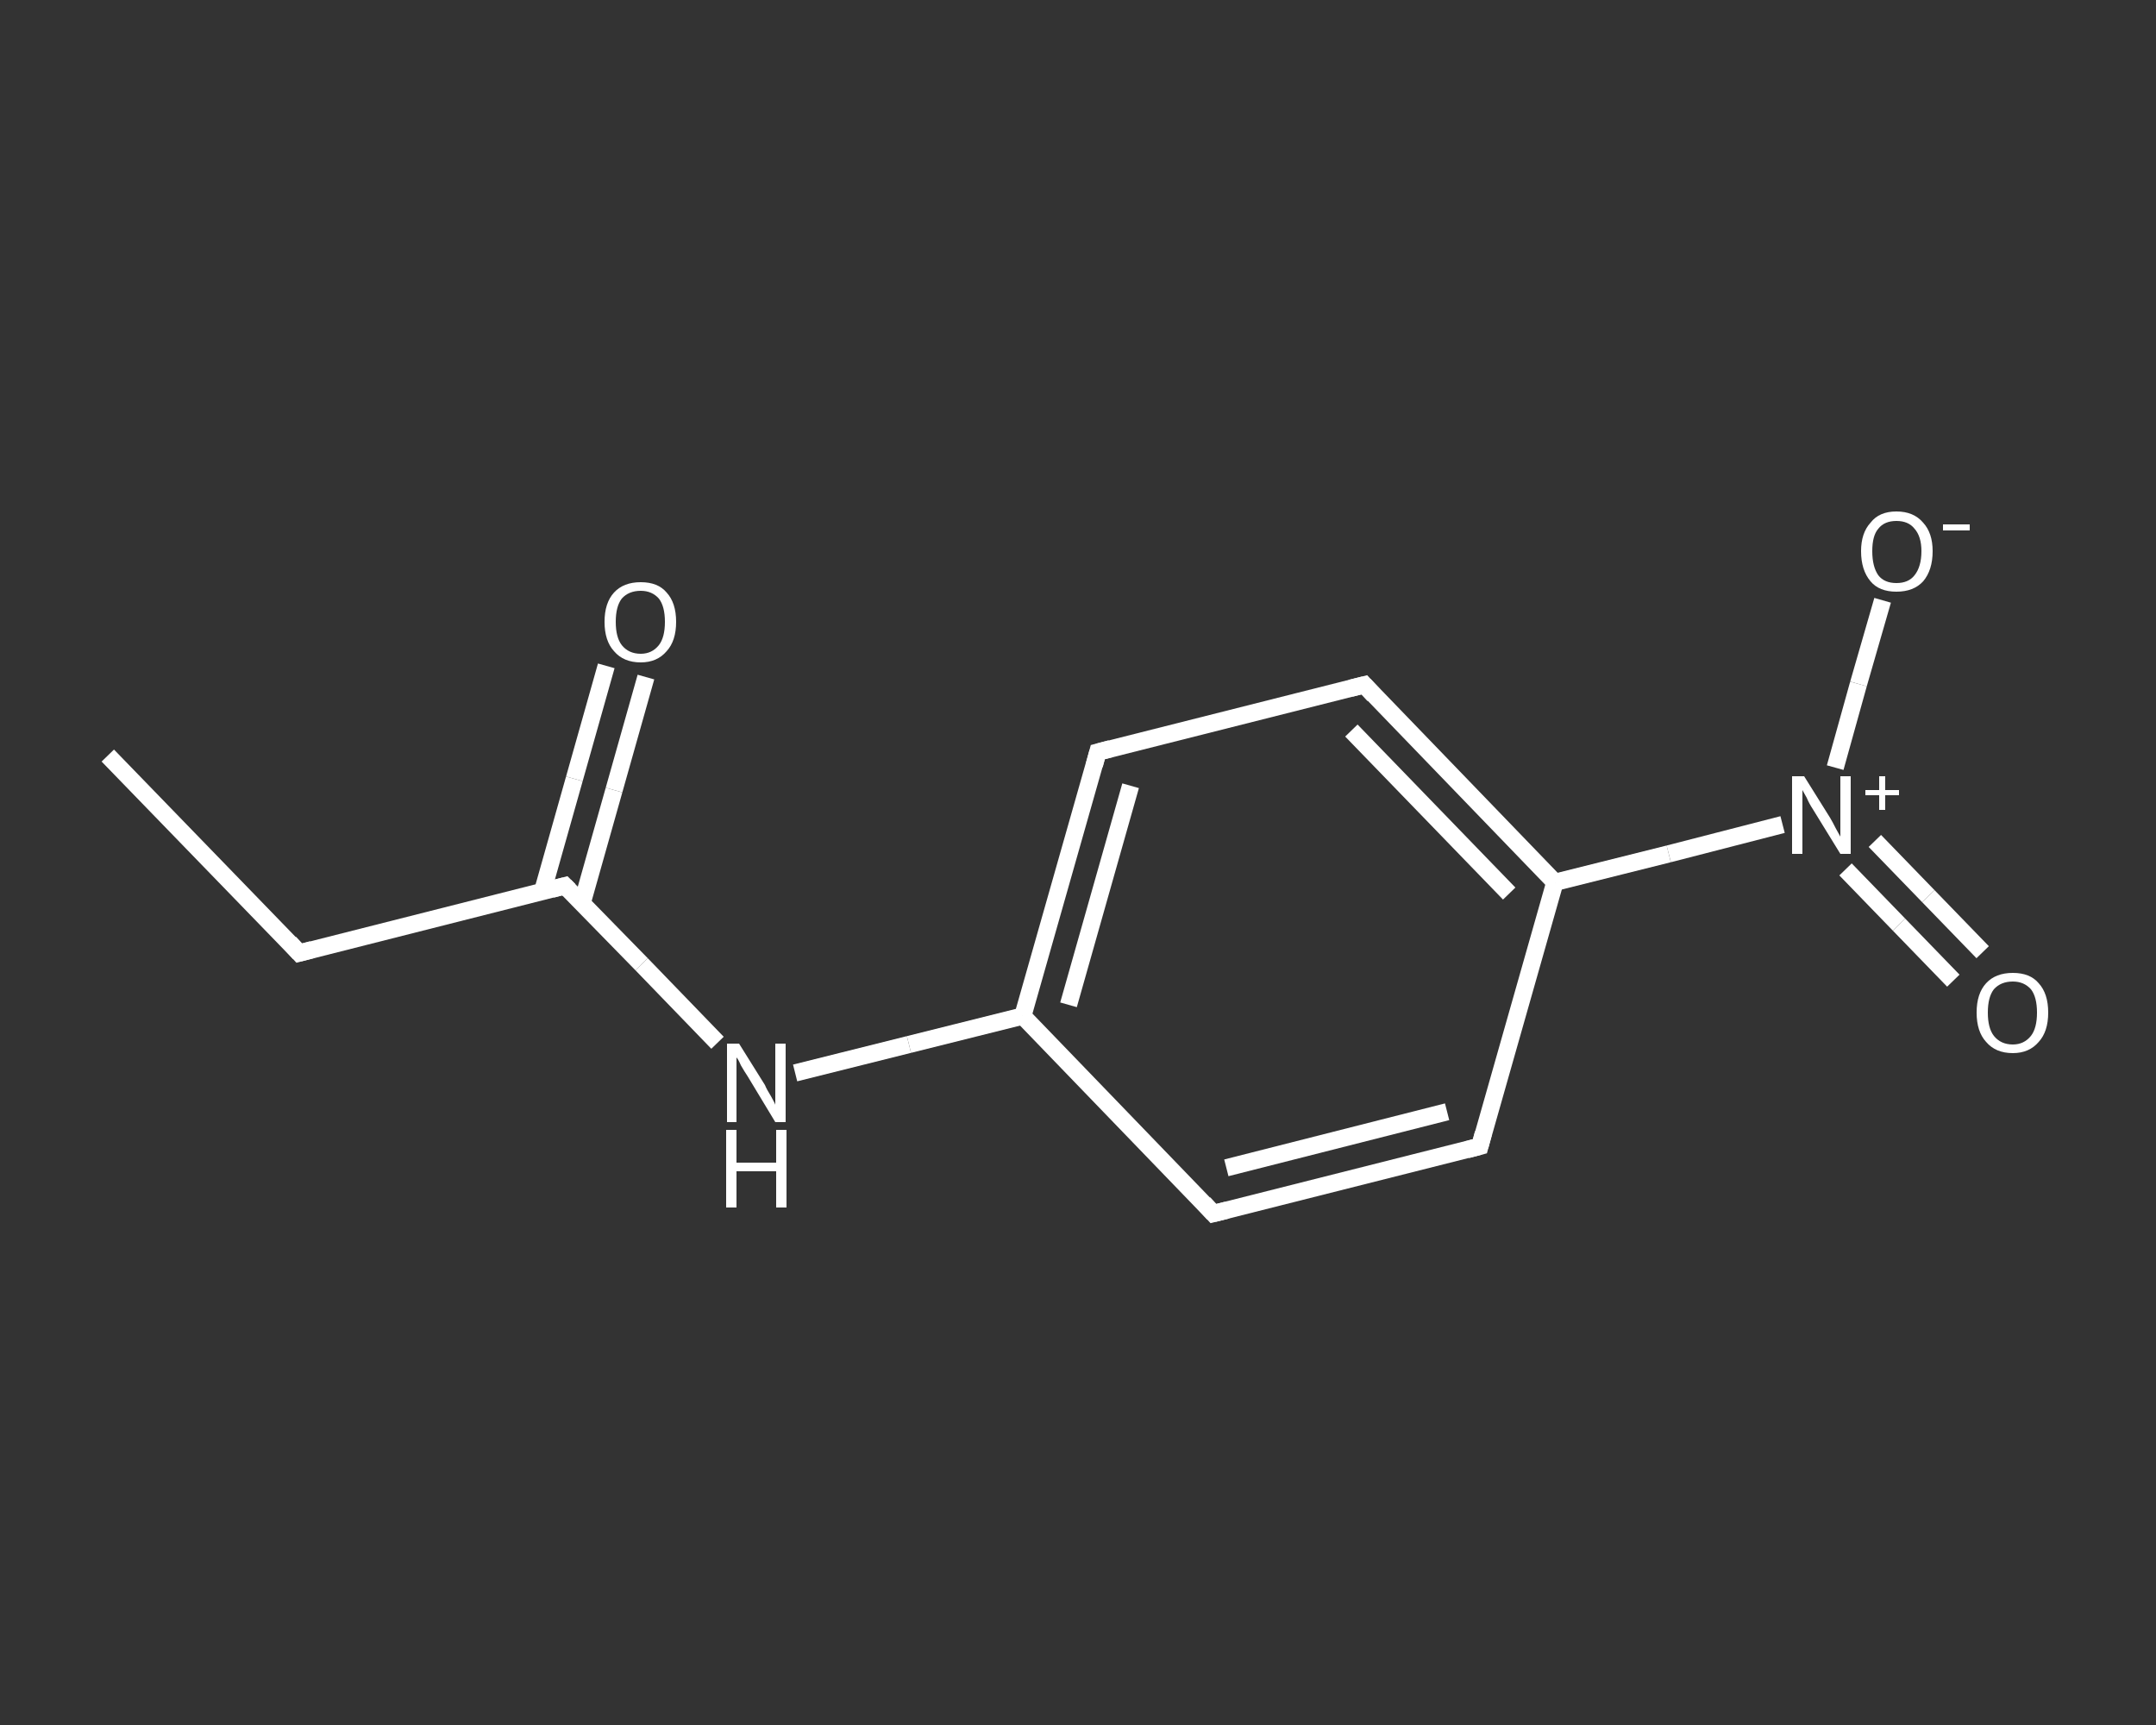 <?xml version='1.0' encoding='iso-8859-1'?>
<svg version='1.1' baseProfile='full'
              xmlns='http://www.w3.org/2000/svg'
                      xmlns:rdkit='http://www.rdkit.org/xml'
                      xmlns:xlink='http://www.w3.org/1999/xlink'
                  xml:space='preserve'
width='250px' height='200px' viewBox='0 0 250 200'>
<rect x="0" y="0" width="250" height="200" fill="#333333" stroke="none"/>
<!-- END OF HEADER -->
<rect style='opacity:1.0;fill:transparent;stroke:none' width='250.0' height='200.0' x='0.0' y='0.0'> </rect>
<path class='bond-0 atom-0 atom-1' d='M 12.5,87.6 L 34.7,110.5' style='fill:none;fill-rule:evenodd;stroke:#FFFFFF;stroke-width:2.0px;stroke-linecap:butt;stroke-linejoin:miter;stroke-opacity:1' />
<path class='bond-1 atom-1 atom-2' d='M 34.7,110.5 L 65.5,102.7' style='fill:none;fill-rule:evenodd;stroke:#FFFFFF;stroke-width:2.0px;stroke-linecap:butt;stroke-linejoin:miter;stroke-opacity:1' />
<path class='bond-2 atom-2 atom-3' d='M 67.5,104.7 L 71.2,91.6' style='fill:none;fill-rule:evenodd;stroke:#FFFFFF;stroke-width:2.0px;stroke-linecap:butt;stroke-linejoin:miter;stroke-opacity:1' />
<path class='bond-2 atom-2 atom-3' d='M 71.2,91.6 L 74.9,78.5' style='fill:none;fill-rule:evenodd;stroke:#FFFFFF;stroke-width:2.0px;stroke-linecap:butt;stroke-linejoin:miter;stroke-opacity:1' />
<path class='bond-2 atom-2 atom-3' d='M 62.9,103.4 L 66.6,90.3' style='fill:none;fill-rule:evenodd;stroke:#FFFFFF;stroke-width:2.0px;stroke-linecap:butt;stroke-linejoin:miter;stroke-opacity:1' />
<path class='bond-2 atom-2 atom-3' d='M 66.6,90.3 L 70.3,77.2' style='fill:none;fill-rule:evenodd;stroke:#FFFFFF;stroke-width:2.0px;stroke-linecap:butt;stroke-linejoin:miter;stroke-opacity:1' />
<path class='bond-3 atom-2 atom-4' d='M 65.5,102.7 L 74.4,111.8' style='fill:none;fill-rule:evenodd;stroke:#FFFFFF;stroke-width:2.0px;stroke-linecap:butt;stroke-linejoin:miter;stroke-opacity:1' />
<path class='bond-3 atom-2 atom-4' d='M 74.4,111.8 L 83.2,120.9' style='fill:none;fill-rule:evenodd;stroke:#FFFFFF;stroke-width:2.0px;stroke-linecap:butt;stroke-linejoin:miter;stroke-opacity:1' />
<path class='bond-4 atom-4 atom-5' d='M 92.2,124.4 L 105.4,121.1' style='fill:none;fill-rule:evenodd;stroke:#FFFFFF;stroke-width:2.0px;stroke-linecap:butt;stroke-linejoin:miter;stroke-opacity:1' />
<path class='bond-4 atom-4 atom-5' d='M 105.4,121.1 L 118.6,117.8' style='fill:none;fill-rule:evenodd;stroke:#FFFFFF;stroke-width:2.0px;stroke-linecap:butt;stroke-linejoin:miter;stroke-opacity:1' />
<path class='bond-5 atom-5 atom-6' d='M 118.6,117.8 L 127.3,87.2' style='fill:none;fill-rule:evenodd;stroke:#FFFFFF;stroke-width:2.0px;stroke-linecap:butt;stroke-linejoin:miter;stroke-opacity:1' />
<path class='bond-5 atom-5 atom-6' d='M 123.9,116.5 L 131.1,91.1' style='fill:none;fill-rule:evenodd;stroke:#FFFFFF;stroke-width:2.0px;stroke-linecap:butt;stroke-linejoin:miter;stroke-opacity:1' />
<path class='bond-6 atom-6 atom-7' d='M 127.3,87.2 L 158.2,79.4' style='fill:none;fill-rule:evenodd;stroke:#FFFFFF;stroke-width:2.0px;stroke-linecap:butt;stroke-linejoin:miter;stroke-opacity:1' />
<path class='bond-7 atom-7 atom-8' d='M 158.2,79.4 L 180.3,102.3' style='fill:none;fill-rule:evenodd;stroke:#FFFFFF;stroke-width:2.0px;stroke-linecap:butt;stroke-linejoin:miter;stroke-opacity:1' />
<path class='bond-7 atom-7 atom-8' d='M 156.7,84.7 L 175.0,103.6' style='fill:none;fill-rule:evenodd;stroke:#FFFFFF;stroke-width:2.0px;stroke-linecap:butt;stroke-linejoin:miter;stroke-opacity:1' />
<path class='bond-8 atom-8 atom-9' d='M 180.3,102.3 L 193.5,99.0' style='fill:none;fill-rule:evenodd;stroke:#FFFFFF;stroke-width:2.0px;stroke-linecap:butt;stroke-linejoin:miter;stroke-opacity:1' />
<path class='bond-8 atom-8 atom-9' d='M 193.5,99.0 L 206.7,95.6' style='fill:none;fill-rule:evenodd;stroke:#FFFFFF;stroke-width:2.0px;stroke-linecap:butt;stroke-linejoin:miter;stroke-opacity:1' />
<path class='bond-9 atom-9 atom-10' d='M 214.0,100.8 L 220.2,107.2' style='fill:none;fill-rule:evenodd;stroke:#FFFFFF;stroke-width:2.0px;stroke-linecap:butt;stroke-linejoin:miter;stroke-opacity:1' />
<path class='bond-9 atom-9 atom-10' d='M 220.2,107.2 L 226.5,113.7' style='fill:none;fill-rule:evenodd;stroke:#FFFFFF;stroke-width:2.0px;stroke-linecap:butt;stroke-linejoin:miter;stroke-opacity:1' />
<path class='bond-9 atom-9 atom-10' d='M 217.4,97.5 L 223.6,103.9' style='fill:none;fill-rule:evenodd;stroke:#FFFFFF;stroke-width:2.0px;stroke-linecap:butt;stroke-linejoin:miter;stroke-opacity:1' />
<path class='bond-9 atom-9 atom-10' d='M 223.6,103.9 L 229.9,110.4' style='fill:none;fill-rule:evenodd;stroke:#FFFFFF;stroke-width:2.0px;stroke-linecap:butt;stroke-linejoin:miter;stroke-opacity:1' />
<path class='bond-10 atom-9 atom-11' d='M 212.8,89.0 L 215.5,79.3' style='fill:none;fill-rule:evenodd;stroke:#FFFFFF;stroke-width:2.0px;stroke-linecap:butt;stroke-linejoin:miter;stroke-opacity:1' />
<path class='bond-10 atom-9 atom-11' d='M 215.5,79.3 L 218.3,69.6' style='fill:none;fill-rule:evenodd;stroke:#FFFFFF;stroke-width:2.0px;stroke-linecap:butt;stroke-linejoin:miter;stroke-opacity:1' />
<path class='bond-11 atom-8 atom-12' d='M 180.3,102.3 L 171.6,132.9' style='fill:none;fill-rule:evenodd;stroke:#FFFFFF;stroke-width:2.0px;stroke-linecap:butt;stroke-linejoin:miter;stroke-opacity:1' />
<path class='bond-12 atom-12 atom-13' d='M 171.6,132.9 L 140.7,140.7' style='fill:none;fill-rule:evenodd;stroke:#FFFFFF;stroke-width:2.0px;stroke-linecap:butt;stroke-linejoin:miter;stroke-opacity:1' />
<path class='bond-12 atom-12 atom-13' d='M 167.8,128.9 L 142.2,135.4' style='fill:none;fill-rule:evenodd;stroke:#FFFFFF;stroke-width:2.0px;stroke-linecap:butt;stroke-linejoin:miter;stroke-opacity:1' />
<path class='bond-13 atom-13 atom-5' d='M 140.7,140.7 L 118.6,117.8' style='fill:none;fill-rule:evenodd;stroke:#FFFFFF;stroke-width:2.0px;stroke-linecap:butt;stroke-linejoin:miter;stroke-opacity:1' />
<path d='M 33.6,109.3 L 34.7,110.5 L 36.2,110.1' style='fill:none;stroke:#FFFFFF;stroke-width:2.0px;stroke-linecap:butt;stroke-linejoin:miter;stroke-opacity:1;' />
<path d='M 64.0,103.1 L 65.5,102.7 L 66.0,103.2' style='fill:none;stroke:#FFFFFF;stroke-width:2.0px;stroke-linecap:butt;stroke-linejoin:miter;stroke-opacity:1;' />
<path d='M 126.9,88.7 L 127.3,87.2 L 128.8,86.8' style='fill:none;stroke:#FFFFFF;stroke-width:2.0px;stroke-linecap:butt;stroke-linejoin:miter;stroke-opacity:1;' />
<path d='M 156.6,79.8 L 158.2,79.4 L 159.3,80.6' style='fill:none;stroke:#FFFFFF;stroke-width:2.0px;stroke-linecap:butt;stroke-linejoin:miter;stroke-opacity:1;' />
<path d='M 172.0,131.4 L 171.6,132.9 L 170.1,133.3' style='fill:none;stroke:#FFFFFF;stroke-width:2.0px;stroke-linecap:butt;stroke-linejoin:miter;stroke-opacity:1;' />
<path d='M 142.3,140.3 L 140.7,140.7 L 139.6,139.5' style='fill:none;stroke:#FFFFFF;stroke-width:2.0px;stroke-linecap:butt;stroke-linejoin:miter;stroke-opacity:1;' />
<path class='atom-3' d='M 70.1 72.1
Q 70.1 69.9, 71.2 68.7
Q 72.3 67.5, 74.3 67.5
Q 76.3 67.5, 77.3 68.7
Q 78.4 69.9, 78.4 72.1
Q 78.4 74.3, 77.3 75.5
Q 76.2 76.8, 74.3 76.8
Q 72.3 76.8, 71.2 75.5
Q 70.1 74.3, 70.1 72.1
M 74.3 75.8
Q 75.6 75.8, 76.4 74.8
Q 77.1 73.9, 77.1 72.1
Q 77.1 70.3, 76.4 69.4
Q 75.6 68.5, 74.3 68.5
Q 72.9 68.5, 72.1 69.4
Q 71.4 70.3, 71.4 72.1
Q 71.4 73.9, 72.1 74.8
Q 72.9 75.8, 74.3 75.8
' fill='#FFFFFF'/>
<path class='atom-4' d='M 85.7 121.0
L 88.7 125.8
Q 88.9 126.3, 89.4 127.1
Q 89.9 128.0, 89.9 128.1
L 89.9 121.0
L 91.1 121.0
L 91.1 130.1
L 89.9 130.1
L 86.7 124.8
Q 86.3 124.2, 85.9 123.5
Q 85.6 122.8, 85.4 122.6
L 85.4 130.1
L 84.3 130.1
L 84.3 121.0
L 85.7 121.0
' fill='#FFFFFF'/>
<path class='atom-4' d='M 84.2 131.0
L 85.4 131.0
L 85.4 134.8
L 90.0 134.8
L 90.0 131.0
L 91.2 131.0
L 91.2 140.0
L 90.0 140.0
L 90.0 135.8
L 85.4 135.8
L 85.4 140.0
L 84.2 140.0
L 84.2 131.0
' fill='#FFFFFF'/>
<path class='atom-9' d='M 209.2 90.0
L 212.2 94.8
Q 212.5 95.3, 212.9 96.1
Q 213.4 97.0, 213.4 97.0
L 213.4 90.0
L 214.6 90.0
L 214.6 99.0
L 213.4 99.0
L 210.2 93.8
Q 209.8 93.2, 209.5 92.5
Q 209.1 91.8, 209.0 91.6
L 209.0 99.0
L 207.8 99.0
L 207.8 90.0
L 209.2 90.0
' fill='#FFFFFF'/>
<path class='atom-9' d='M 216.3 91.6
L 217.9 91.6
L 217.9 90.0
L 218.6 90.0
L 218.6 91.6
L 220.2 91.6
L 220.2 92.2
L 218.6 92.2
L 218.6 93.9
L 217.9 93.9
L 217.9 92.2
L 216.3 92.2
L 216.3 91.6
' fill='#FFFFFF'/>
<path class='atom-10' d='M 229.2 117.4
Q 229.2 115.2, 230.3 114.0
Q 231.4 112.8, 233.4 112.8
Q 235.4 112.8, 236.4 114.0
Q 237.5 115.2, 237.5 117.4
Q 237.5 119.6, 236.4 120.8
Q 235.3 122.1, 233.4 122.1
Q 231.4 122.1, 230.3 120.8
Q 229.2 119.6, 229.2 117.4
M 233.4 121.1
Q 234.7 121.1, 235.5 120.1
Q 236.2 119.2, 236.2 117.4
Q 236.2 115.6, 235.5 114.7
Q 234.7 113.8, 233.4 113.8
Q 232.0 113.8, 231.2 114.7
Q 230.5 115.6, 230.5 117.4
Q 230.5 119.2, 231.2 120.1
Q 232.0 121.1, 233.4 121.1
' fill='#FFFFFF'/>
<path class='atom-11' d='M 215.8 63.9
Q 215.8 61.8, 216.9 60.6
Q 217.9 59.3, 219.9 59.3
Q 221.9 59.3, 223.0 60.6
Q 224.1 61.8, 224.1 63.9
Q 224.1 66.1, 223.0 67.4
Q 221.9 68.6, 219.9 68.6
Q 217.9 68.6, 216.9 67.4
Q 215.8 66.1, 215.8 63.9
M 219.9 67.6
Q 221.3 67.6, 222.0 66.7
Q 222.8 65.7, 222.8 63.9
Q 222.8 62.2, 222.0 61.3
Q 221.3 60.4, 219.9 60.4
Q 218.5 60.4, 217.8 61.3
Q 217.1 62.1, 217.1 63.9
Q 217.1 65.7, 217.8 66.7
Q 218.5 67.6, 219.9 67.6
' fill='#FFFFFF'/>
<path class='atom-11' d='M 225.3 60.8
L 228.4 60.8
L 228.4 61.5
L 225.3 61.5
L 225.3 60.8
' fill='#FFFFFF'/>
</svg>
